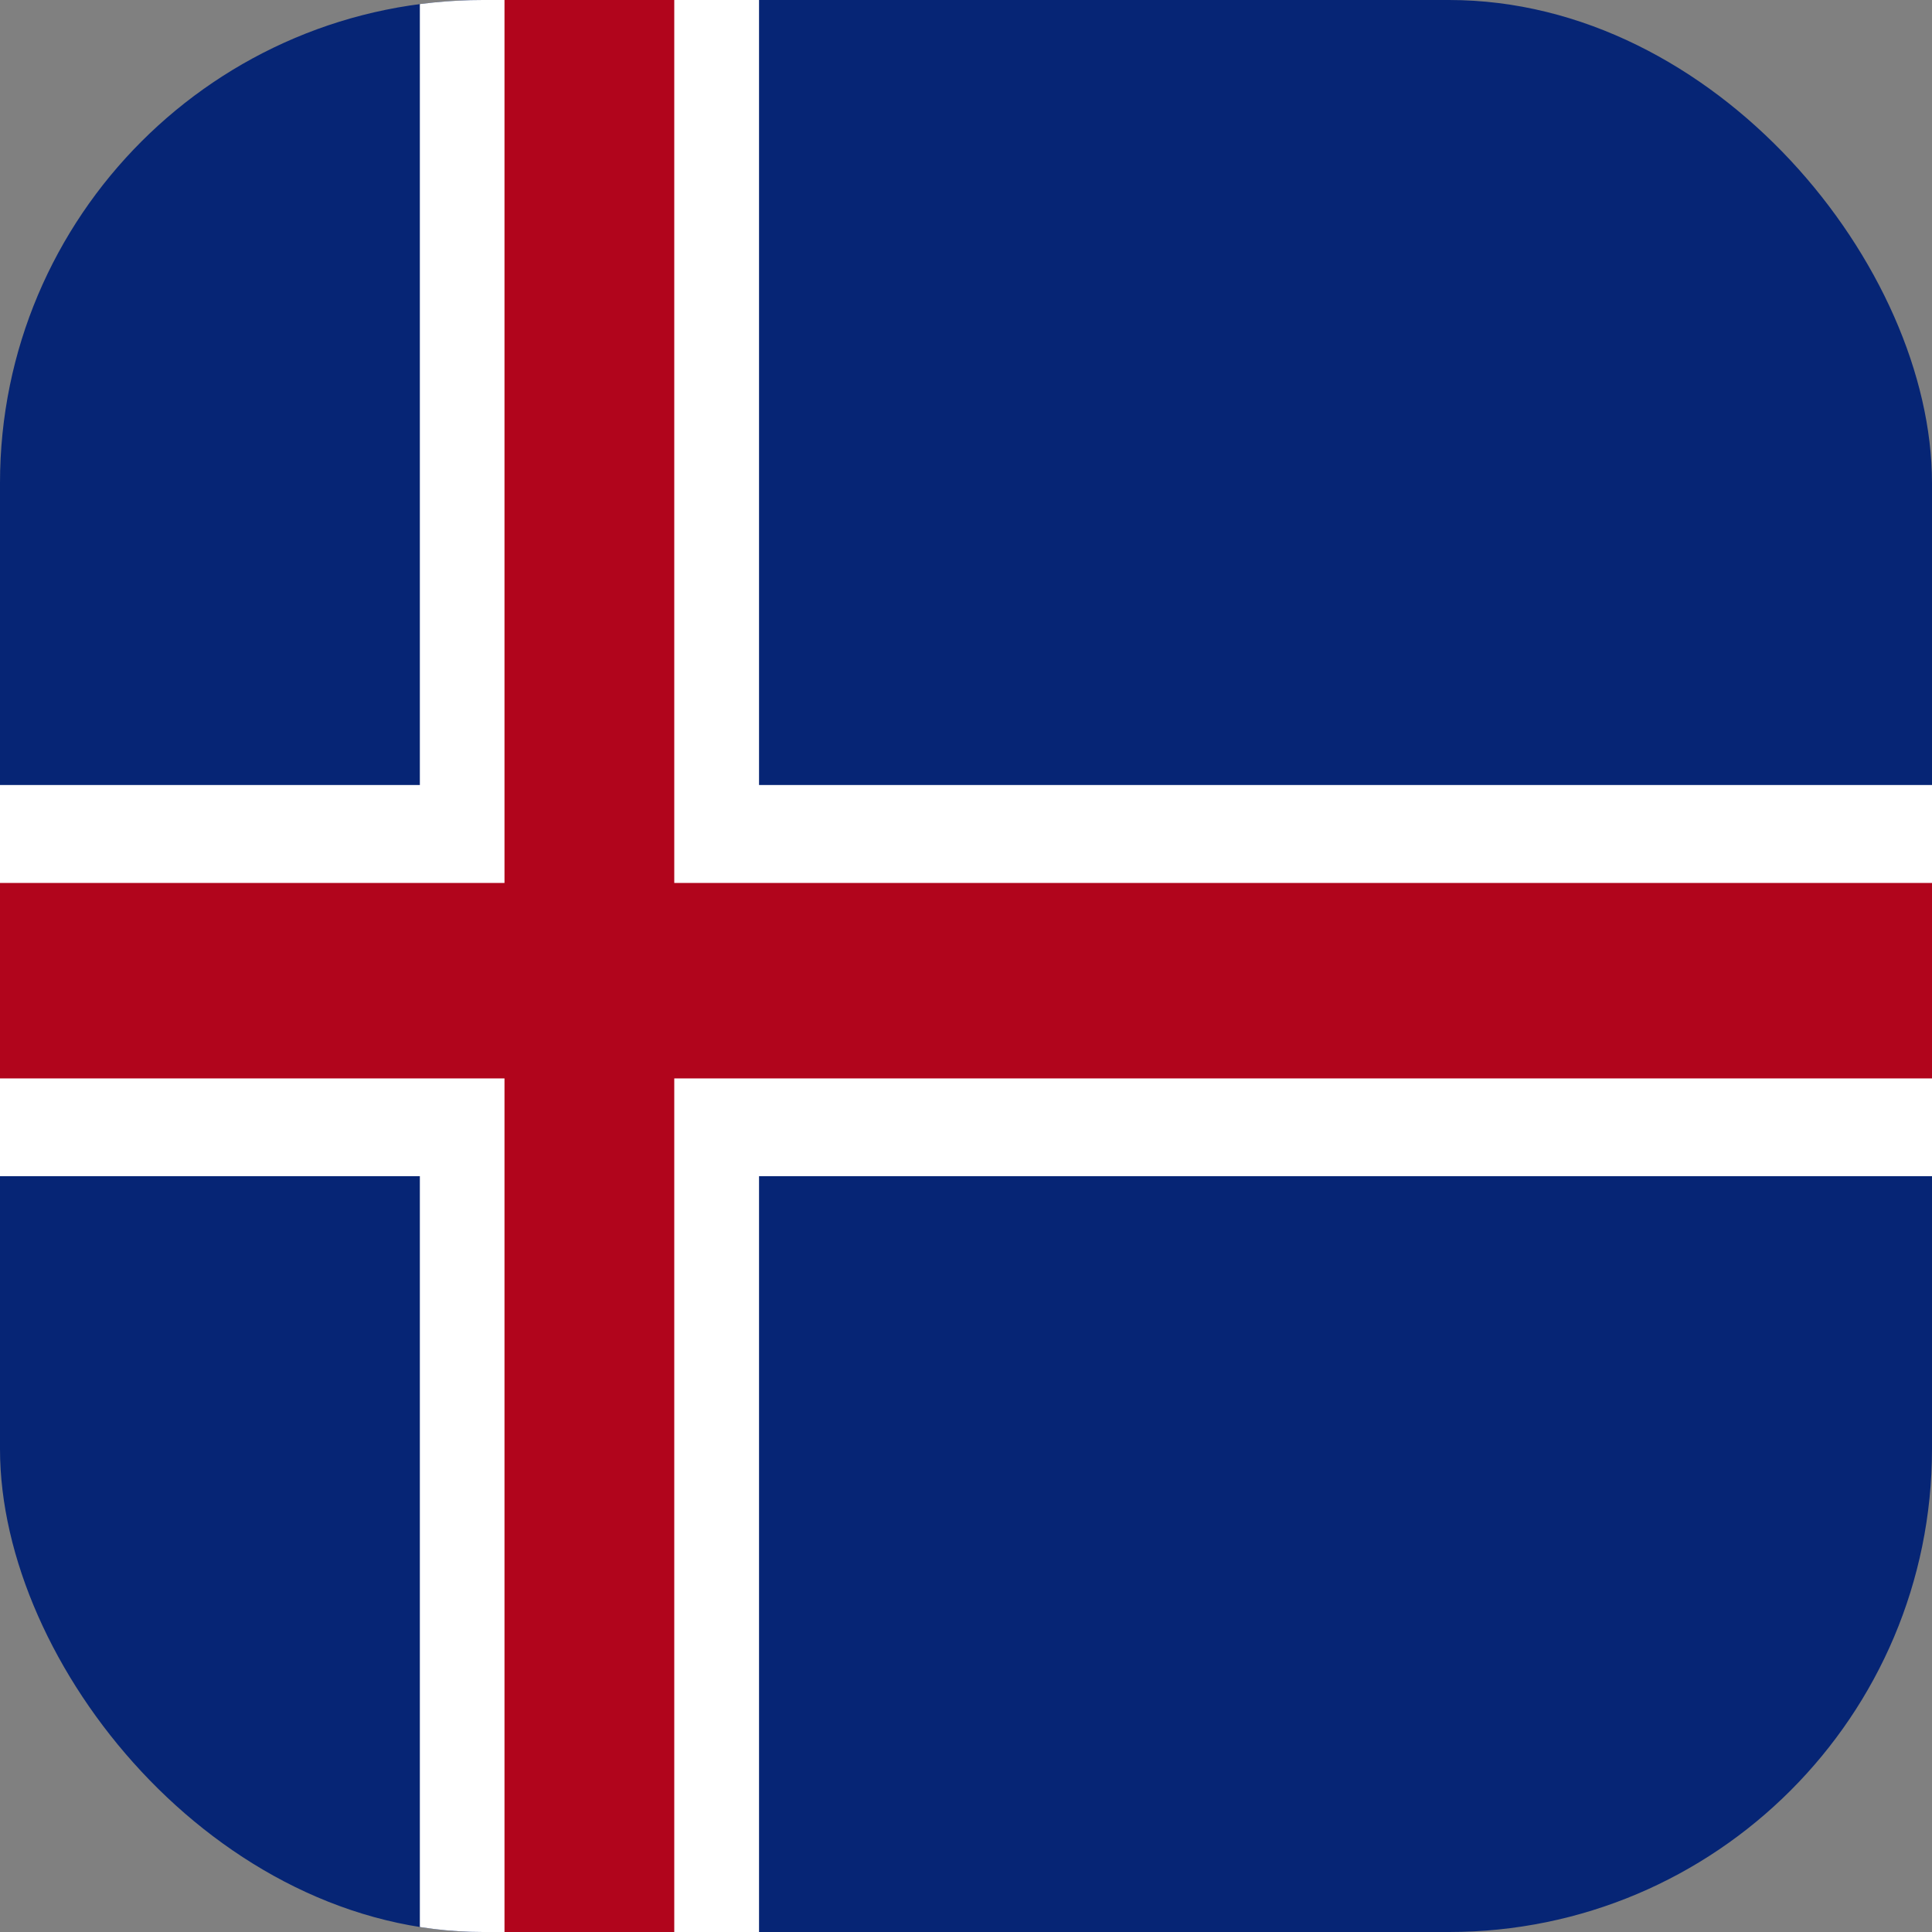<svg xmlns="http://www.w3.org/2000/svg" xmlns:xlink="http://www.w3.org/1999/xlink" width="16" height="16" viewBox="0 0 16 16">
  <rect x="0" y="0" width="16" height="16" fill="#808080" stroke="none"/>
  <defs>
    <clipPath id="clip-path">
      <rect id="Rectangle_6163" data-name="Rectangle 6163" width="16" height="16" rx="4" fill="none"/>
    </clipPath>
  </defs>
  <g id="Icon_drapeau_islande" data-name="Icon/drapeau/islande" clip-path="url(#clip-path)">
    <rect id="Rectangle_6158" data-name="Rectangle 6158" width="21.679" height="18.135" transform="translate(-1.441 -1.067)" fill="#062575"/>
    <rect id="Rectangle_6159" data-name="Rectangle 6159" width="2.809" height="18.135" transform="translate(3.477 -1.067)" fill="#fff"/>
    <rect id="Rectangle_6160" data-name="Rectangle 6160" width="21.679" height="3.24" transform="translate(-1.441 6.501)" fill="#fff"/>
    <rect id="Rectangle_6161" data-name="Rectangle 6161" width="1.406" height="18.135" transform="translate(4.178 -1.067)" fill="#b1051c"/>
    <rect id="Rectangle_6162" data-name="Rectangle 6162" width="21.679" height="1.619" transform="translate(-1.441 7.312)" fill="#b1051c"/>
  </g>
</svg>
